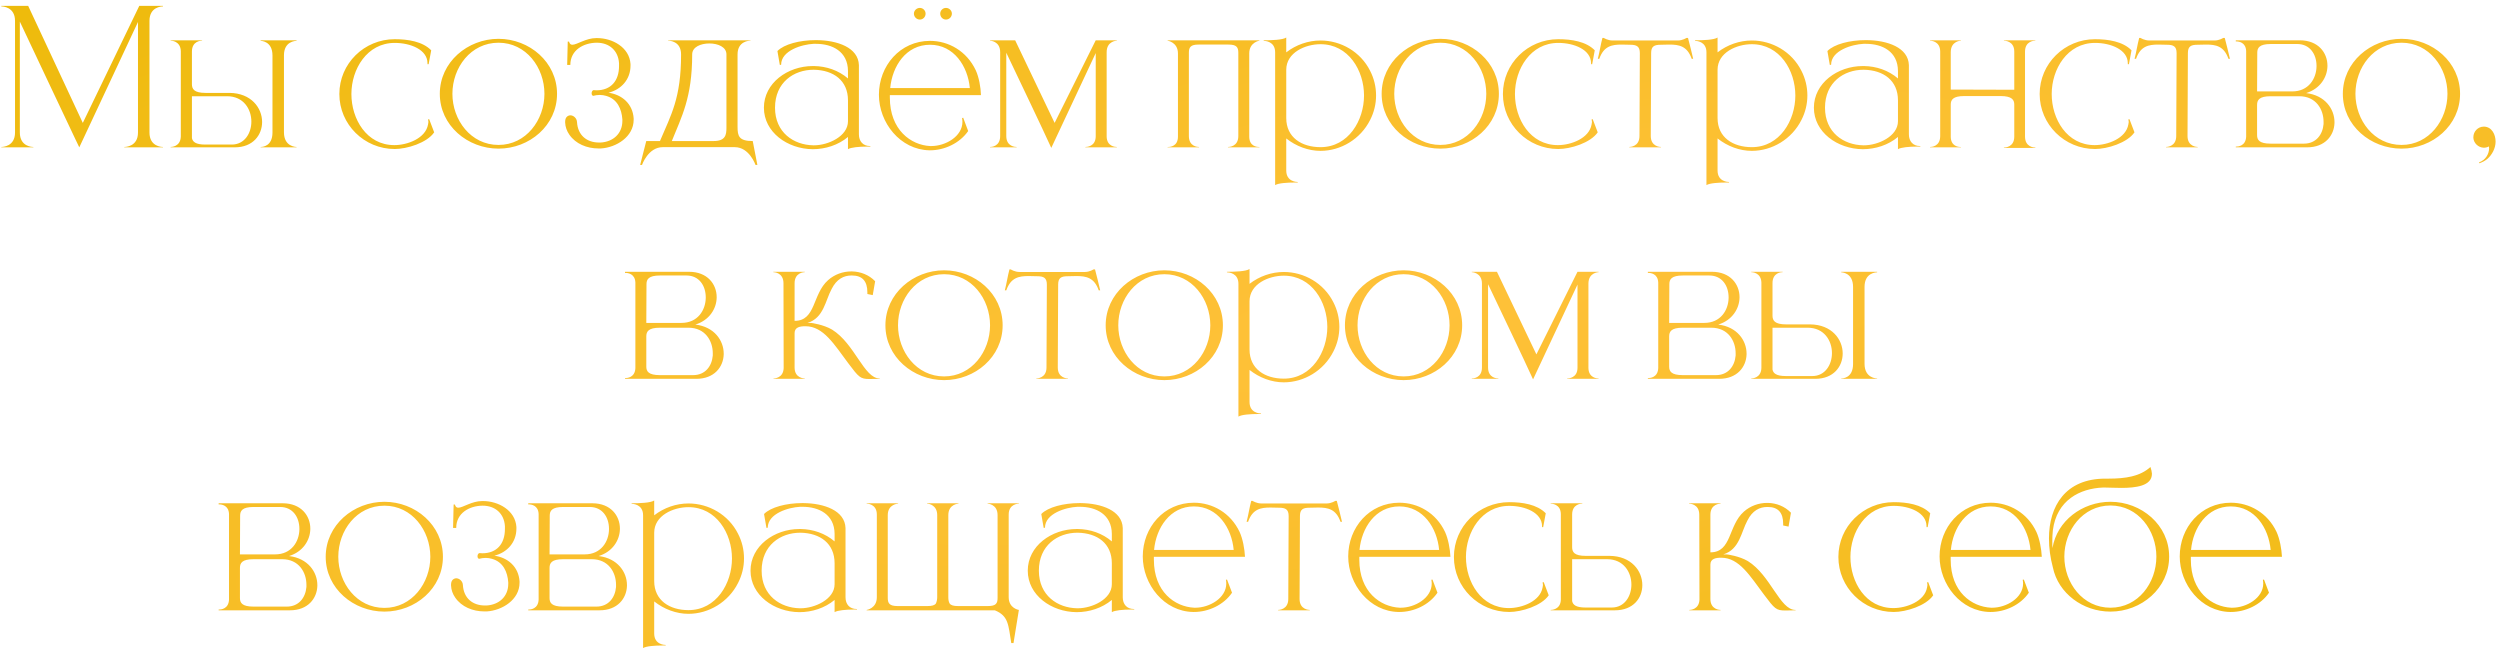 <?xml version="1.0" encoding="UTF-8"?> <svg xmlns="http://www.w3.org/2000/svg" width="324" height="84" viewBox="0 0 324 84" fill="none"><path d="M1.947 2.704C1.947 0.88 0.339 0.832 0.171 0.832V0.76H3.651L10.731 15.928L18.051 0.76H21.123V0.832C20.955 0.832 19.371 0.88 19.371 2.704V17.176C19.371 19 20.955 19.048 21.123 19.048V19.096H16.107V19.048C16.275 19.048 17.883 19 17.883 17.176V2.848C15.531 7.864 10.611 18.376 10.275 19.096L9.747 17.992C8.331 14.992 4.515 6.952 2.571 2.8V17.176C2.571 19 4.155 19.048 4.323 19.048V19.096H0.171V19.048C0.339 19.048 1.947 19 1.947 17.176V2.704ZM30.033 18.736C31.689 18.736 32.577 17.272 32.577 15.76C32.577 14.152 31.569 12.472 29.433 12.472H24.873V17.896C24.969 18.376 25.353 18.736 26.601 18.736H30.033ZM30.417 19.096H22.113V19.048C22.209 19.048 23.385 19.024 23.433 17.704V6.616C23.385 5.296 22.209 5.272 22.113 5.272V5.224H26.193V5.272H26.169C26.025 5.272 24.873 5.32 24.873 6.688V10.912C24.873 11.536 25.161 12.04 26.625 12.04H29.745C32.553 12.064 33.969 13.984 33.969 15.808C33.969 17.488 32.793 19.096 30.417 19.096ZM38.433 19.096H33.777V19.048H33.801C33.993 19.048 35.313 18.976 35.313 17.176V7.192C35.313 5.32 33.849 5.296 33.777 5.296V5.224H38.433V5.296C38.289 5.296 36.801 5.344 36.801 7.168V17.152C36.801 19.024 38.361 19.048 38.433 19.048V19.096ZM51.157 19.312C47.197 19.312 43.98 16.12 43.98 12.184C43.98 8.248 47.197 5.08 51.157 5.08C52.861 5.08 54.757 5.368 55.885 6.52L55.548 8.32H55.404V8.2C55.404 6.448 53.221 5.56 51.157 5.56C47.556 5.56 45.541 8.968 45.541 12.184C45.541 15.424 47.508 18.808 51.108 18.808C52.788 18.808 55.164 17.944 55.477 16.12L55.525 15.808L55.477 15.472L55.62 15.448L56.269 17.152C55.333 18.52 52.74 19.312 51.157 19.312ZM64.608 18.784C68.183 18.784 70.559 15.544 70.559 12.16C70.559 8.752 68.183 5.536 64.608 5.536C61.008 5.536 58.632 8.752 58.632 12.16C58.632 15.544 61.008 18.784 64.608 18.784ZM64.608 19.264C60.599 19.264 56.999 16.264 56.999 12.16C56.999 8.056 60.599 5.032 64.608 5.032C68.615 5.032 72.192 8.056 72.192 12.16C72.192 16.264 68.615 19.264 64.608 19.264ZM77.875 19.24H77.563C76.051 19.24 74.611 18.64 73.795 17.464C73.459 16.984 73.267 16.456 73.243 15.88V15.76C73.243 15.16 73.627 14.944 73.939 14.944C74.371 14.968 74.755 15.352 74.779 15.808C74.875 17.536 76.051 18.472 77.635 18.472H77.851C79.459 18.376 80.659 17.32 80.659 15.664V15.472C80.563 14.128 80.011 12.832 78.547 12.424C78.307 12.352 78.019 12.304 77.731 12.304C77.443 12.304 77.131 12.352 76.867 12.424C76.723 12.376 76.675 12.232 76.675 12.088C76.675 11.92 76.747 11.728 76.915 11.68L77.299 11.704C79.171 11.704 80.227 10.48 80.227 8.56V8.2C80.131 6.568 78.979 5.536 77.347 5.536H77.299C75.643 5.56 73.915 6.472 73.915 8.416H73.507L73.579 5.392H73.747C73.819 5.68 73.963 5.8 74.179 5.8C74.779 5.8 75.931 4.936 77.275 4.936H77.395C79.339 4.936 81.571 6.112 81.715 8.296V8.512C81.715 10.288 80.515 11.608 78.859 12.016C80.587 12.256 82.003 13.432 82.123 15.352V15.52C82.123 17.728 79.867 19.12 77.875 19.24ZM98.155 21.376H97.915C97.915 21.376 97.123 19.072 95.227 19.072H85.891C83.995 19.072 83.203 21.376 83.203 21.376H82.963L83.755 18.28H85.531C86.971 14.872 88.267 12.736 88.267 7.048C88.267 5.32 86.755 5.272 86.611 5.272H86.587V5.224H97.267V5.272H97.243C97.099 5.272 95.587 5.32 95.587 7.048V16.432C95.587 17.632 95.755 18.28 97.555 18.28L98.155 21.376ZM92.467 18.28C94.027 18.28 94.147 17.488 94.147 16.552V7.048C94.147 6.088 93.043 5.632 91.939 5.632C90.811 5.632 89.707 6.088 89.707 7.048C89.707 12.688 88.315 15.16 87.067 18.28H92.467ZM100.442 13.96C100.442 17.176 102.866 18.784 105.386 18.832H105.506C107.306 18.832 109.898 17.68 109.898 15.712V13C109.898 10.432 108.026 9.088 105.482 9.04H105.434C102.89 9.04 100.442 10.672 100.442 13.96ZM101.234 8.392L101.066 8.416L100.754 6.616C101.618 5.728 103.658 5.2 105.698 5.2H105.842C108.53 5.224 111.242 6.16 111.314 8.44V17.416C111.314 18.304 111.842 18.928 112.754 18.928H112.802V19H112.274C111.386 19 110.258 19.096 109.898 19.336V17.752C108.626 18.808 106.97 19.336 105.338 19.336C102.05 19.312 99.002 17.128 99.002 13.96C99.002 10.768 102.074 8.56 105.338 8.56H105.506C107.09 8.584 108.674 9.112 109.898 10.168V9.184C109.874 6.664 107.858 5.68 105.746 5.68H105.434C103.946 5.752 101.234 6.544 101.234 8.392ZM120.532 19.48H120.46C116.668 19.408 113.908 15.904 113.908 12.28C113.908 8.536 116.644 5.296 120.532 5.296C122.932 5.296 125.284 6.616 126.46 9.112C126.868 10 127.108 11.32 127.132 12.328H115.324V12.64C115.324 16.84 118.06 18.808 120.556 18.928H120.7C122.548 18.928 124.732 17.68 124.732 15.784C124.732 15.616 124.708 15.472 124.684 15.304L124.828 15.256L125.476 16.984C124.372 18.568 122.404 19.48 120.532 19.48ZM125.692 11.416C125.428 8.584 123.628 5.8 120.532 5.8C117.412 5.8 115.636 8.584 115.372 11.416H125.692ZM119.212 2.536C118.804 2.536 118.444 2.2 118.444 1.768C118.444 1.36 118.804 1.024 119.212 1.024C119.62 1.024 119.956 1.36 119.956 1.768C119.956 2.2 119.62 2.536 119.212 2.536ZM122.596 2.536C122.188 2.536 121.852 2.2 121.852 1.768C121.852 1.36 122.188 1.024 122.596 1.024C123.004 1.024 123.364 1.36 123.364 1.768C123.364 2.2 123.004 2.536 122.596 2.536ZM136.246 19.168C134.95 16.312 132.19 10.576 130.414 6.832V17.632C130.414 19 131.59 19.048 131.734 19.048H131.758V19.096H128.302V19.048H128.326C128.47 19.048 129.622 19 129.622 17.632V6.76C129.622 5.296 128.302 5.272 128.302 5.272V5.224H131.566L136.678 15.928L142.006 5.224H144.742V5.272C144.742 5.272 143.422 5.296 143.422 6.76V17.656C143.422 19 144.574 19.048 144.718 19.048H144.742V19.096H140.662V19.048H140.686C140.83 19.048 142.006 19 142.006 17.656V6.88L136.246 19.168ZM163.222 19.096H159.142V19.048H159.166C159.31 19.048 160.486 19 160.486 17.632V6.832C160.486 6.112 160.246 5.776 159.214 5.776H155.326C154.318 5.776 154.078 6.112 154.078 6.832V17.632C154.078 19 155.23 19.048 155.374 19.048H155.398V19.096H151.318V19.048H151.39C151.678 19.048 152.662 18.952 152.662 17.704V6.928C152.662 5.464 151.318 5.272 151.318 5.272V5.224H163.222V5.272C163.222 5.272 161.902 5.464 161.902 6.928V17.704C161.902 18.952 162.886 19.048 163.15 19.048H163.222V19.096ZM165.258 23.992V6.784C165.258 5.344 163.938 5.296 163.794 5.296H163.77V5.224C164.802 5.224 166.242 5.176 166.698 4.864V6.784C167.97 5.8 169.554 5.248 171.138 5.248C173.754 5.248 176.322 6.688 177.57 9.184C178.074 10.168 178.338 11.248 178.338 12.376C178.338 13.48 178.074 14.56 177.57 15.544C176.322 18.04 173.754 19.552 171.138 19.552C169.554 19.552 167.97 18.952 166.698 17.944V22.096C166.698 23.536 168.018 23.584 168.162 23.584H168.186V23.656H167.802C166.842 23.656 165.666 23.728 165.258 23.992ZM171.138 19.072C174.762 19.072 176.778 15.592 176.778 12.376C176.778 9.136 174.762 5.728 171.138 5.728C169.17 5.728 166.698 6.808 166.698 9.04V15.304C166.698 17.824 168.714 19.072 171.138 19.072ZM186.67 18.784C190.246 18.784 192.622 15.544 192.622 12.16C192.622 8.752 190.246 5.536 186.67 5.536C183.07 5.536 180.694 8.752 180.694 12.16C180.694 15.544 183.07 18.784 186.67 18.784ZM186.67 19.264C182.662 19.264 179.062 16.264 179.062 12.16C179.062 8.056 182.662 5.032 186.67 5.032C190.678 5.032 194.254 8.056 194.254 12.16C194.254 16.264 190.678 19.264 186.67 19.264ZM201.953 19.312C197.993 19.312 194.777 16.12 194.777 12.184C194.777 8.248 197.993 5.08 201.953 5.08C203.657 5.08 205.553 5.368 206.681 6.52L206.345 8.32H206.201V8.2C206.201 6.448 204.017 5.56 201.953 5.56C198.353 5.56 196.337 8.968 196.337 12.184C196.337 15.424 198.305 18.808 201.905 18.808C203.585 18.808 205.961 17.944 206.273 16.12L206.321 15.808L206.273 15.472L206.417 15.448L207.065 17.152C206.129 18.52 203.537 19.312 201.953 19.312ZM215.26 19.096H211.156V19.048C211.228 19.048 212.476 19.024 212.476 17.632L212.524 6.88C212.524 6.016 212.116 5.8 211.276 5.8L210.172 5.776C208.9 5.776 207.844 5.968 207.268 7.624H207.076C207.316 6.712 207.436 5.8 207.676 4.912H207.844C207.844 4.912 208.348 5.248 208.996 5.248H217.444C218.068 5.248 218.572 4.912 218.572 4.912H218.764C218.98 5.8 219.244 6.712 219.436 7.624H219.244C218.668 5.968 217.612 5.776 216.34 5.776L215.236 5.8C214.372 5.8 213.988 6.016 213.988 6.88L213.94 17.632C213.94 19.024 215.188 19.048 215.26 19.048V19.096ZM221.156 23.992V6.784C221.156 5.344 219.836 5.296 219.692 5.296H219.668V5.224C220.7 5.224 222.14 5.176 222.596 4.864V6.784C223.868 5.8 225.452 5.248 227.036 5.248C229.652 5.248 232.22 6.688 233.468 9.184C233.972 10.168 234.236 11.248 234.236 12.376C234.236 13.48 233.972 14.56 233.468 15.544C232.22 18.04 229.652 19.552 227.036 19.552C225.452 19.552 223.868 18.952 222.596 17.944V22.096C222.596 23.536 223.916 23.584 224.06 23.584H224.084V23.656H223.7C222.74 23.656 221.564 23.728 221.156 23.992ZM227.036 19.072C230.66 19.072 232.676 15.592 232.676 12.376C232.676 9.136 230.66 5.728 227.036 5.728C225.068 5.728 222.596 6.808 222.596 9.04V15.304C222.596 17.824 224.612 19.072 227.036 19.072ZM236.52 13.96C236.52 17.176 238.944 18.784 241.464 18.832H241.584C243.384 18.832 245.976 17.68 245.976 15.712V13C245.976 10.432 244.104 9.088 241.56 9.04H241.512C238.968 9.04 236.52 10.672 236.52 13.96ZM237.312 8.392L237.144 8.416L236.832 6.616C237.696 5.728 239.736 5.2 241.776 5.2H241.92C244.608 5.224 247.32 6.16 247.392 8.44V17.416C247.392 18.304 247.92 18.928 248.832 18.928H248.88V19H248.352C247.464 19 246.336 19.096 245.976 19.336V17.752C244.704 18.808 243.048 19.336 241.416 19.336C238.128 19.312 235.08 17.128 235.08 13.96C235.08 10.768 238.152 8.56 241.416 8.56H241.584C243.168 8.584 244.752 9.112 245.976 10.168V9.184C245.952 6.664 243.936 5.68 241.824 5.68H241.512C240.024 5.752 237.312 6.544 237.312 8.392ZM263.786 19.168H259.706V19.12H259.73C259.874 19.12 261.05 19.072 261.05 17.704V13.552C261.05 12.952 260.762 12.448 259.274 12.448H254.57C253.082 12.448 252.818 12.952 252.818 13.552V17.704C252.818 18.952 253.802 19.048 254.066 19.048H254.138V19.096H250.13V19.048H250.154C250.298 19.048 251.45 19 251.45 17.632V6.688C251.45 5.296 250.202 5.272 250.13 5.272V5.224H254.138V5.272C254.138 5.272 252.818 5.296 252.818 6.76V11.608L261.05 11.632V6.688C261.05 5.296 259.802 5.272 259.706 5.272V5.224H263.786V5.272H263.762C263.618 5.272 262.442 5.32 262.442 6.688V17.704C262.442 19.072 263.618 19.12 263.762 19.12H263.786V19.168ZM271.516 19.312C267.556 19.312 264.34 16.12 264.34 12.184C264.34 8.248 267.556 5.08 271.516 5.08C273.22 5.08 275.116 5.368 276.244 6.52L275.908 8.32H275.764V8.2C275.764 6.448 273.58 5.56 271.516 5.56C267.916 5.56 265.9 8.968 265.9 12.184C265.9 15.424 267.868 18.808 271.468 18.808C273.148 18.808 275.524 17.944 275.836 16.12L275.884 15.808L275.836 15.472L275.98 15.448L276.628 17.152C275.692 18.52 273.1 19.312 271.516 19.312ZM284.823 19.096H280.719V19.048C280.791 19.048 282.039 19.024 282.039 17.632L282.087 6.88C282.087 6.016 281.679 5.8 280.839 5.8L279.735 5.776C278.463 5.776 277.407 5.968 276.831 7.624H276.639C276.879 6.712 276.999 5.8 277.239 4.912H277.407C277.407 4.912 277.911 5.248 278.559 5.248H287.007C287.631 5.248 288.135 4.912 288.135 4.912H288.327C288.543 5.8 288.807 6.712 288.999 7.624H288.807C288.231 5.968 287.175 5.776 285.903 5.776L284.799 5.8C283.935 5.8 283.551 6.016 283.551 6.88L283.503 17.632C283.503 19.024 284.751 19.048 284.823 19.048V19.096ZM297.078 11.848C299.19 11.848 300.198 10.192 300.222 8.608V8.536C300.222 7.024 299.358 5.704 297.726 5.704H294.294C292.806 5.704 292.542 6.208 292.542 6.832L292.518 11.848H297.078ZM298.59 18.616C300.15 18.616 301.014 17.464 301.134 16.072V15.784C301.134 14.176 300.15 12.472 297.99 12.472H294.27C292.782 12.472 292.518 12.976 292.518 13.6V17.512C292.518 18.112 292.782 18.616 294.27 18.616H298.59ZM298.998 19.096H289.758V19H289.806C290.046 19 291.054 18.928 291.102 17.704V6.616C291.054 5.464 290.118 5.368 289.83 5.368H289.758V5.224H298.062C300.438 5.224 301.638 6.832 301.638 8.512V8.56C301.614 10.024 300.678 11.512 298.878 12.064C301.326 12.352 302.55 14.128 302.55 15.832V15.928C302.502 17.56 301.326 19.096 298.998 19.096ZM311.24 18.784C314.816 18.784 317.192 15.544 317.192 12.16C317.192 8.752 314.816 5.536 311.24 5.536C307.64 5.536 305.264 8.752 305.264 12.16C305.264 15.544 307.64 18.784 311.24 18.784ZM311.24 19.264C307.232 19.264 303.632 16.264 303.632 12.16C303.632 8.056 307.232 5.032 311.24 5.032C315.248 5.032 318.824 8.056 318.824 12.16C318.824 16.264 315.248 19.264 311.24 19.264ZM321.316 21.16L321.292 21.04C322.132 20.752 322.588 19.936 322.588 19.216L322.564 18.976C322.348 19.096 322.108 19.144 321.892 19.144C321.196 19.12 320.596 18.568 320.548 17.872V17.776C320.548 17.056 321.124 16.408 321.916 16.408C322.948 16.432 323.428 17.44 323.428 18.352C323.428 19.24 322.948 20.08 322.372 20.584C322.084 20.824 321.748 21.016 321.316 21.16ZM88.321 41.848C90.433 41.848 91.441 40.192 91.465 38.608V38.536C91.465 37.024 90.601 35.704 88.969 35.704H85.537C84.049 35.704 83.785 36.208 83.785 36.832L83.761 41.848H88.321ZM89.833 48.616C91.393 48.616 92.257 47.464 92.377 46.072V45.784C92.377 44.176 91.393 42.472 89.233 42.472H85.513C84.025 42.472 83.761 42.976 83.761 43.6V47.512C83.761 48.112 84.025 48.616 85.513 48.616H89.833ZM90.241 49.096H81.001V49H81.049C81.289 49 82.297 48.928 82.345 47.704V36.616C82.297 35.464 81.361 35.368 81.073 35.368H81.001V35.224H89.305C91.681 35.224 92.881 36.832 92.881 38.512V38.56C92.857 40.024 91.921 41.512 90.121 42.064C92.569 42.352 93.793 44.128 93.793 45.832V45.928C93.745 47.56 92.569 49.096 90.241 49.096ZM112.699 49.12C111.499 49.12 111.307 48.904 109.939 47.08C108.139 44.68 106.723 42.28 104.395 42.28C103.675 42.28 102.979 42.4 102.979 43.168V47.632C102.979 49.024 104.227 49.048 104.299 49.048V49.096H100.243V49.048C100.339 49.048 101.515 49.024 101.563 47.704L101.539 36.712C101.539 35.296 100.291 35.272 100.219 35.272V35.224H104.299V35.272C104.227 35.272 102.979 35.296 102.979 36.712V41.584C105.763 41.584 105.259 38.128 107.323 36.304C108.163 35.56 109.243 35.176 110.323 35.176H110.419C111.523 35.2 112.603 35.608 113.419 36.448L113.107 38.248L112.411 38.104V37.888C112.411 36.424 111.739 35.704 110.419 35.704H110.347C109.363 35.704 108.427 36.16 107.779 37.456C106.963 38.944 106.771 41.2 104.659 41.848H105.091C105.163 41.848 106.723 42.064 107.827 42.712C110.779 44.536 111.979 49.048 113.995 49.048H114.019V49.096L112.699 49.12ZM122.358 48.784C125.934 48.784 128.31 45.544 128.31 42.16C128.31 38.752 125.934 35.536 122.358 35.536C118.758 35.536 116.382 38.752 116.382 42.16C116.382 45.544 118.758 48.784 122.358 48.784ZM122.358 49.264C118.35 49.264 114.75 46.264 114.75 42.16C114.75 38.056 118.35 35.032 122.358 35.032C126.366 35.032 129.942 38.056 129.942 42.16C129.942 46.264 126.366 49.264 122.358 49.264ZM138.409 49.096H134.305V49.048C134.377 49.048 135.625 49.024 135.625 47.632L135.673 36.88C135.673 36.016 135.265 35.8 134.425 35.8L133.321 35.776C132.049 35.776 130.993 35.968 130.417 37.624H130.225C130.465 36.712 130.585 35.8 130.825 34.912H130.993C130.993 34.912 131.497 35.248 132.145 35.248H140.593C141.217 35.248 141.721 34.912 141.721 34.912H141.913C142.129 35.8 142.393 36.712 142.585 37.624H142.393C141.817 35.968 140.761 35.776 139.489 35.776L138.385 35.8C137.521 35.8 137.137 36.016 137.137 36.88L137.089 47.632C137.089 49.024 138.337 49.048 138.409 49.048V49.096ZM150.904 48.784C154.48 48.784 156.856 45.544 156.856 42.16C156.856 38.752 154.48 35.536 150.904 35.536C147.304 35.536 144.928 38.752 144.928 42.16C144.928 45.544 147.304 48.784 150.904 48.784ZM150.904 49.264C146.896 49.264 143.296 46.264 143.296 42.16C143.296 38.056 146.896 35.032 150.904 35.032C154.912 35.032 158.488 38.056 158.488 42.16C158.488 46.264 154.912 49.264 150.904 49.264ZM160.5 53.992V36.784C160.5 35.344 159.18 35.296 159.036 35.296H159.012V35.224C160.044 35.224 161.484 35.176 161.94 34.864V36.784C163.212 35.8 164.796 35.248 166.38 35.248C168.996 35.248 171.564 36.688 172.812 39.184C173.316 40.168 173.58 41.248 173.58 42.376C173.58 43.48 173.316 44.56 172.812 45.544C171.564 48.04 168.996 49.552 166.38 49.552C164.796 49.552 163.212 48.952 161.94 47.944V52.096C161.94 53.536 163.26 53.584 163.404 53.584H163.428V53.656H163.044C162.084 53.656 160.908 53.728 160.5 53.992ZM166.38 49.072C170.004 49.072 172.02 45.592 172.02 42.376C172.02 39.136 170.004 35.728 166.38 35.728C164.412 35.728 161.94 36.808 161.94 39.04V45.304C161.94 47.824 163.956 49.072 166.38 49.072ZM181.912 48.784C185.488 48.784 187.864 45.544 187.864 42.16C187.864 38.752 185.488 35.536 181.912 35.536C178.312 35.536 175.936 38.752 175.936 42.16C175.936 45.544 178.312 48.784 181.912 48.784ZM181.912 49.264C177.904 49.264 174.304 46.264 174.304 42.16C174.304 38.056 177.904 35.032 181.912 35.032C185.92 35.032 189.496 38.056 189.496 42.16C189.496 46.264 185.92 49.264 181.912 49.264ZM198.684 49.168C197.388 46.312 194.628 40.576 192.852 36.832V47.632C192.852 49 194.028 49.048 194.172 49.048H194.196V49.096H190.74V49.048H190.764C190.908 49.048 192.06 49 192.06 47.632V36.76C192.06 35.296 190.74 35.272 190.74 35.272V35.224H194.004L199.116 45.928L204.444 35.224H207.18V35.272C207.18 35.272 205.86 35.296 205.86 36.76V47.656C205.86 49 207.012 49.048 207.156 49.048H207.18V49.096H203.1V49.048H203.124C203.268 49.048 204.444 49 204.444 47.656V36.88L198.684 49.168ZM220.883 41.848C222.995 41.848 224.003 40.192 224.027 38.608V38.536C224.027 37.024 223.163 35.704 221.531 35.704H218.099C216.611 35.704 216.347 36.208 216.347 36.832L216.323 41.848H220.883ZM222.395 48.616C223.955 48.616 224.819 47.464 224.939 46.072V45.784C224.939 44.176 223.955 42.472 221.795 42.472H218.075C216.587 42.472 216.323 42.976 216.323 43.6V47.512C216.323 48.112 216.587 48.616 218.075 48.616H222.395ZM222.803 49.096H213.563V49H213.611C213.851 49 214.859 48.928 214.907 47.704V36.616C214.859 35.464 213.923 35.368 213.635 35.368H213.563V35.224H221.867C224.243 35.224 225.443 36.832 225.443 38.512V38.56C225.419 40.024 224.483 41.512 222.683 42.064C225.131 42.352 226.355 44.128 226.355 45.832V45.928C226.307 47.56 225.131 49.096 222.803 49.096ZM234.877 48.736C236.533 48.736 237.421 47.272 237.421 45.76C237.421 44.152 236.413 42.472 234.277 42.472H229.717V47.896C229.813 48.376 230.197 48.736 231.445 48.736H234.877ZM235.261 49.096H226.957V49.048C227.053 49.048 228.229 49.024 228.277 47.704V36.616C228.229 35.296 227.053 35.272 226.957 35.272V35.224H231.037V35.272H231.013C230.869 35.272 229.717 35.32 229.717 36.688V40.912C229.717 41.536 230.005 42.04 231.469 42.04H234.589C237.397 42.064 238.813 43.984 238.813 45.808C238.813 47.488 237.637 49.096 235.261 49.096ZM243.277 49.096H238.621V49.048H238.645C238.837 49.048 240.157 48.976 240.157 47.176V37.192C240.157 35.32 238.693 35.296 238.621 35.296V35.224H243.277V35.296C243.133 35.296 241.645 35.344 241.645 37.168V47.152C241.645 49.024 243.205 49.048 243.277 49.048V49.096ZM35.657 71.848C37.769 71.848 38.777 70.192 38.801 68.608V68.536C38.801 67.024 37.937 65.704 36.305 65.704H32.873C31.385 65.704 31.121 66.208 31.121 66.832L31.097 71.848H35.657ZM37.169 78.616C38.729 78.616 39.593 77.464 39.713 76.072V75.784C39.713 74.176 38.729 72.472 36.569 72.472H32.849C31.361 72.472 31.097 72.976 31.097 73.6V77.512C31.097 78.112 31.361 78.616 32.849 78.616H37.169ZM37.577 79.096H28.337V79H28.385C28.625 79 29.633 78.928 29.681 77.704V66.616C29.633 65.464 28.697 65.368 28.409 65.368H28.337V65.224H36.641C39.017 65.224 40.217 66.832 40.217 68.512V68.56C40.193 70.024 39.257 71.512 37.457 72.064C39.905 72.352 41.129 74.128 41.129 75.832V75.928C41.081 77.56 39.905 79.096 37.577 79.096ZM49.819 78.784C53.395 78.784 55.77 75.544 55.77 72.16C55.77 68.752 53.395 65.536 49.819 65.536C46.218 65.536 43.843 68.752 43.843 72.16C43.843 75.544 46.218 78.784 49.819 78.784ZM49.819 79.264C45.81 79.264 42.211 76.264 42.211 72.16C42.211 68.056 45.81 65.032 49.819 65.032C53.827 65.032 57.403 68.056 57.403 72.16C57.403 76.264 53.827 79.264 49.819 79.264ZM63.086 79.24H62.774C61.262 79.24 59.822 78.64 59.006 77.464C58.67 76.984 58.478 76.456 58.454 75.88V75.76C58.454 75.16 58.838 74.944 59.15 74.944C59.582 74.968 59.966 75.352 59.99 75.808C60.086 77.536 61.262 78.472 62.846 78.472H63.062C64.67 78.376 65.87 77.32 65.87 75.664V75.472C65.774 74.128 65.222 72.832 63.758 72.424C63.518 72.352 63.23 72.304 62.942 72.304C62.654 72.304 62.342 72.352 62.078 72.424C61.934 72.376 61.886 72.232 61.886 72.088C61.886 71.92 61.958 71.728 62.126 71.68L62.51 71.704C64.382 71.704 65.438 70.48 65.438 68.56V68.2C65.342 66.568 64.19 65.536 62.558 65.536H62.51C60.854 65.56 59.126 66.472 59.126 68.416H58.718L58.79 65.392H58.958C59.03 65.68 59.174 65.8 59.39 65.8C59.99 65.8 61.142 64.936 62.486 64.936H62.606C64.55 64.936 66.782 66.112 66.926 68.296V68.512C66.926 70.288 65.726 71.608 64.07 72.016C65.798 72.256 67.214 73.432 67.334 75.352V75.52C67.334 77.728 65.078 79.12 63.086 79.24ZM75.782 71.848C77.894 71.848 78.902 70.192 78.926 68.608V68.536C78.926 67.024 78.062 65.704 76.43 65.704H72.998C71.51 65.704 71.246 66.208 71.246 66.832L71.222 71.848H75.782ZM77.294 78.616C78.854 78.616 79.718 77.464 79.838 76.072V75.784C79.838 74.176 78.854 72.472 76.694 72.472H72.974C71.486 72.472 71.222 72.976 71.222 73.6V77.512C71.222 78.112 71.486 78.616 72.974 78.616H77.294ZM77.702 79.096H68.462V79H68.51C68.75 79 69.758 78.928 69.806 77.704V66.616C69.758 65.464 68.822 65.368 68.534 65.368H68.462V65.224H76.766C79.142 65.224 80.342 66.832 80.342 68.512V68.56C80.318 70.024 79.382 71.512 77.582 72.064C80.03 72.352 81.254 74.128 81.254 75.832V75.928C81.206 77.56 80.03 79.096 77.702 79.096ZM83.344 83.992V66.784C83.344 65.344 82.023 65.296 81.879 65.296H81.856V65.224C82.888 65.224 84.328 65.176 84.784 64.864V66.784C86.055 65.8 87.639 65.248 89.224 65.248C91.84 65.248 94.407 66.688 95.656 69.184C96.159 70.168 96.424 71.248 96.424 72.376C96.424 73.48 96.159 74.56 95.656 75.544C94.407 78.04 91.84 79.552 89.224 79.552C87.639 79.552 86.055 78.952 84.784 77.944V82.096C84.784 83.536 86.103 83.584 86.248 83.584H86.272V83.656H85.888C84.927 83.656 83.751 83.728 83.344 83.992ZM89.224 79.072C92.847 79.072 94.864 75.592 94.864 72.376C94.864 69.136 92.847 65.728 89.224 65.728C87.255 65.728 84.784 66.808 84.784 69.04V75.304C84.784 77.824 86.799 79.072 89.224 79.072ZM98.708 73.96C98.708 77.176 101.132 78.784 103.652 78.832H103.772C105.572 78.832 108.164 77.68 108.164 75.712V73C108.164 70.432 106.292 69.088 103.748 69.04H103.7C101.156 69.04 98.708 70.672 98.708 73.96ZM99.5 68.392L99.332 68.416L99.02 66.616C99.884 65.728 101.924 65.2 103.964 65.2H104.108C106.796 65.224 109.508 66.16 109.58 68.44V77.416C109.58 78.304 110.108 78.928 111.02 78.928H111.068V79H110.54C109.652 79 108.524 79.096 108.164 79.336V77.752C106.892 78.808 105.236 79.336 103.604 79.336C100.316 79.312 97.268 77.128 97.268 73.96C97.268 70.768 100.34 68.56 103.604 68.56H103.772C105.356 68.584 106.94 69.112 108.164 70.168V69.184C108.14 66.664 106.124 65.68 104.012 65.68H103.7C102.212 65.752 99.5 66.544 99.5 68.392ZM131.35 83.344H131.062C130.678 81.016 130.726 79.816 128.926 79.096H112.318V79.048C112.318 79.048 113.638 78.856 113.638 77.392V66.688C113.638 65.296 112.39 65.272 112.318 65.272V65.224H116.398V65.272C116.398 65.272 115.054 65.32 115.054 66.76V77.488C115.054 78.208 115.294 78.544 116.326 78.544H120.214C120.79 78.544 121.126 78.448 121.294 78.208C121.39 77.992 121.462 77.728 121.462 77.392V66.76C121.462 65.488 120.43 65.296 120.214 65.272H120.142V65.224H124.222V65.272C124.222 65.272 122.902 65.32 122.902 66.76V77.392C122.902 77.728 122.95 77.992 123.07 78.208C123.238 78.448 123.574 78.544 124.15 78.544H128.038C129.07 78.544 129.286 78.208 129.286 77.488V66.76C129.286 65.32 127.99 65.272 127.99 65.272V65.224H132.046V65.272C131.974 65.272 130.726 65.296 130.726 66.688V77.392C130.726 78.856 132.046 79.048 132.046 79.048L131.35 83.344ZM134.638 73.96C134.638 77.176 137.062 78.784 139.582 78.832H139.702C141.502 78.832 144.094 77.68 144.094 75.712V73C144.094 70.432 142.222 69.088 139.678 69.04H139.63C137.086 69.04 134.638 70.672 134.638 73.96ZM135.43 68.392L135.262 68.416L134.95 66.616C135.814 65.728 137.854 65.2 139.894 65.2H140.038C142.726 65.224 145.438 66.16 145.51 68.44V77.416C145.51 78.304 146.038 78.928 146.95 78.928H146.998V79H146.47C145.582 79 144.454 79.096 144.094 79.336V77.752C142.822 78.808 141.166 79.336 139.534 79.336C136.246 79.312 133.198 77.128 133.198 73.96C133.198 70.768 136.27 68.56 139.534 68.56H139.702C141.286 68.584 142.87 69.112 144.094 70.168V69.184C144.07 66.664 142.054 65.68 139.942 65.68H139.63C138.142 65.752 135.43 66.544 135.43 68.392ZM154.727 79.312H154.655C150.863 79.264 148.103 75.736 148.103 72.112C148.103 68.368 150.839 65.152 154.727 65.152C157.127 65.152 159.479 66.448 160.655 68.944C161.063 69.832 161.303 71.152 161.351 72.16H149.543V72.544C149.543 76.696 152.255 78.64 154.775 78.76H154.919C156.743 78.76 158.927 77.512 158.927 75.616C158.927 75.448 158.903 75.304 158.879 75.136L159.023 75.112L159.671 76.816C158.591 78.4 156.623 79.312 154.727 79.312ZM159.887 71.272C159.623 68.416 157.823 65.632 154.727 65.632C151.631 65.632 149.831 68.416 149.567 71.272H159.887ZM169.745 79.096H165.641V79.048C165.713 79.048 166.961 79.024 166.961 77.632L167.009 66.88C167.009 66.016 166.601 65.8 165.761 65.8L164.657 65.776C163.385 65.776 162.329 65.968 161.753 67.624H161.561C161.801 66.712 161.921 65.8 162.161 64.912H162.329C162.329 64.912 162.833 65.248 163.481 65.248H171.929C172.553 65.248 173.057 64.912 173.057 64.912H173.249C173.465 65.8 173.729 66.712 173.921 67.624H173.729C173.153 65.968 172.097 65.776 170.825 65.776L169.721 65.8C168.857 65.8 168.473 66.016 168.473 66.88L168.425 77.632C168.425 79.024 169.673 79.048 169.745 79.048V79.096ZM181.352 79.312H181.28C177.488 79.264 174.728 75.736 174.728 72.112C174.728 68.368 177.464 65.152 181.352 65.152C183.752 65.152 186.104 66.448 187.28 68.944C187.688 69.832 187.928 71.152 187.976 72.16H176.168V72.544C176.168 76.696 178.88 78.64 181.4 78.76H181.544C183.368 78.76 185.552 77.512 185.552 75.616C185.552 75.448 185.528 75.304 185.504 75.136L185.648 75.112L186.296 76.816C185.216 78.4 183.248 79.312 181.352 79.312ZM186.512 71.272C186.248 68.416 184.448 65.632 181.352 65.632C178.256 65.632 176.456 68.416 176.192 71.272H186.512ZM195.602 79.312C191.642 79.312 188.426 76.12 188.426 72.184C188.426 68.248 191.642 65.08 195.602 65.08C197.306 65.08 199.202 65.368 200.33 66.52L199.994 68.32H199.85V68.2C199.85 66.448 197.666 65.56 195.602 65.56C192.002 65.56 189.986 68.968 189.986 72.184C189.986 75.424 191.954 78.808 195.554 78.808C197.234 78.808 199.61 77.944 199.922 76.12L199.97 75.808L199.922 75.472L200.066 75.448L200.714 77.152C199.778 78.52 197.186 79.312 195.602 79.312ZM208.885 78.736C210.541 78.736 211.429 77.272 211.429 75.76C211.429 74.152 210.421 72.472 208.285 72.472H203.749V77.896C203.845 78.376 204.229 78.736 205.477 78.736H208.885ZM209.293 79.096H200.965V79.048C201.061 79.048 202.261 79.024 202.285 77.704V66.616C202.261 65.296 201.061 65.272 200.965 65.272V65.224H205.069V65.272H205.045C204.901 65.272 203.749 65.32 203.749 66.688V70.912C203.749 71.536 204.013 72.04 205.501 72.04H208.597C211.429 72.064 212.845 73.984 212.845 75.832C212.845 77.512 211.669 79.096 209.293 79.096ZM231.387 79.12C230.187 79.12 229.995 78.904 228.627 77.08C226.827 74.68 225.411 72.28 223.083 72.28C222.363 72.28 221.667 72.4 221.667 73.168V77.632C221.667 79.024 222.915 79.048 222.987 79.048V79.096H218.931V79.048C219.027 79.048 220.203 79.024 220.251 77.704L220.227 66.712C220.227 65.296 218.979 65.272 218.907 65.272V65.224H222.987V65.272C222.915 65.272 221.667 65.296 221.667 66.712V71.584C224.451 71.584 223.947 68.128 226.011 66.304C226.851 65.56 227.931 65.176 229.011 65.176H229.107C230.211 65.2 231.291 65.608 232.107 66.448L231.795 68.248L231.099 68.104V67.888C231.099 66.424 230.427 65.704 229.107 65.704H229.035C228.051 65.704 227.115 66.16 226.467 67.456C225.651 68.944 225.459 71.2 223.347 71.848H223.779C223.851 71.848 225.411 72.064 226.515 72.712C229.467 74.536 230.667 79.048 232.683 79.048H232.707V79.096L231.387 79.12ZM245.43 79.312C241.47 79.312 238.254 76.12 238.254 72.184C238.254 68.248 241.47 65.08 245.43 65.08C247.134 65.08 249.03 65.368 250.158 66.52L249.822 68.32H249.678V68.2C249.678 66.448 247.494 65.56 245.43 65.56C241.83 65.56 239.814 68.968 239.814 72.184C239.814 75.424 241.782 78.808 245.382 78.808C247.062 78.808 249.438 77.944 249.75 76.12L249.798 75.808L249.75 75.472L249.894 75.448L250.542 77.152C249.606 78.52 247.014 79.312 245.43 79.312ZM257.993 79.312H257.921C254.129 79.264 251.369 75.736 251.369 72.112C251.369 68.368 254.105 65.152 257.993 65.152C260.393 65.152 262.745 66.448 263.921 68.944C264.329 69.832 264.569 71.152 264.617 72.16H252.809V72.544C252.809 76.696 255.521 78.64 258.041 78.76H258.185C260.009 78.76 262.193 77.512 262.193 75.616C262.193 75.448 262.169 75.304 262.145 75.136L262.289 75.112L262.937 76.816C261.857 78.4 259.889 79.312 257.993 79.312ZM263.153 71.272C262.889 68.416 261.089 65.632 257.993 65.632C254.897 65.632 253.097 68.416 252.833 71.272H263.153ZM273.514 78.76C277.114 78.76 279.466 75.544 279.466 72.136C279.466 68.752 277.114 65.512 273.514 65.512C269.914 65.512 267.538 68.752 267.538 72.136C267.538 75.544 269.914 78.76 273.514 78.76ZM273.514 79.264C269.962 79.264 266.746 76.912 266.05 73.528C265.714 72.28 265.546 71.008 265.546 69.784C265.546 65.584 267.682 62.032 272.842 62.032H273.25C275.482 62.032 277.354 61.744 278.698 60.52C278.818 60.856 278.866 61.144 278.89 61.384V61.408C278.89 62.992 276.778 63.232 274.906 63.232C274.066 63.232 273.298 63.184 272.746 63.184H272.554C269.554 63.304 266.554 64.816 266.05 68.728C266.002 69.184 265.978 69.664 265.978 70.168C265.978 70.456 265.978 70.744 266.002 71.032C266.578 67.504 269.866 65.032 273.514 65.032C277.522 65.032 281.122 68.032 281.122 72.136C281.122 76.24 277.522 79.264 273.514 79.264ZM289.118 79.312H289.046C285.254 79.264 282.494 75.736 282.494 72.112C282.494 68.368 285.23 65.152 289.118 65.152C291.518 65.152 293.87 66.448 295.046 68.944C295.454 69.832 295.694 71.152 295.742 72.16H283.934V72.544C283.934 76.696 286.646 78.64 289.166 78.76H289.31C291.134 78.76 293.318 77.512 293.318 75.616C293.318 75.448 293.294 75.304 293.27 75.136L293.414 75.112L294.062 76.816C292.982 78.4 291.014 79.312 289.118 79.312ZM294.278 71.272C294.014 68.416 292.214 65.632 289.118 65.632C286.022 65.632 284.222 68.416 283.958 71.272H294.278Z" fill="url(#paint0_radial_51_7809)"></path><defs><radialGradient id="paint0_radial_51_7809" cx="0" cy="0" r="1" gradientUnits="userSpaceOnUse" gradientTransform="translate(181.25 41.062) rotate(-14.116) scale(457.438 116.725)"><stop stop-color="#FFC13A"></stop><stop offset="1" stop-color="#E9B900"></stop></radialGradient></defs></svg> 